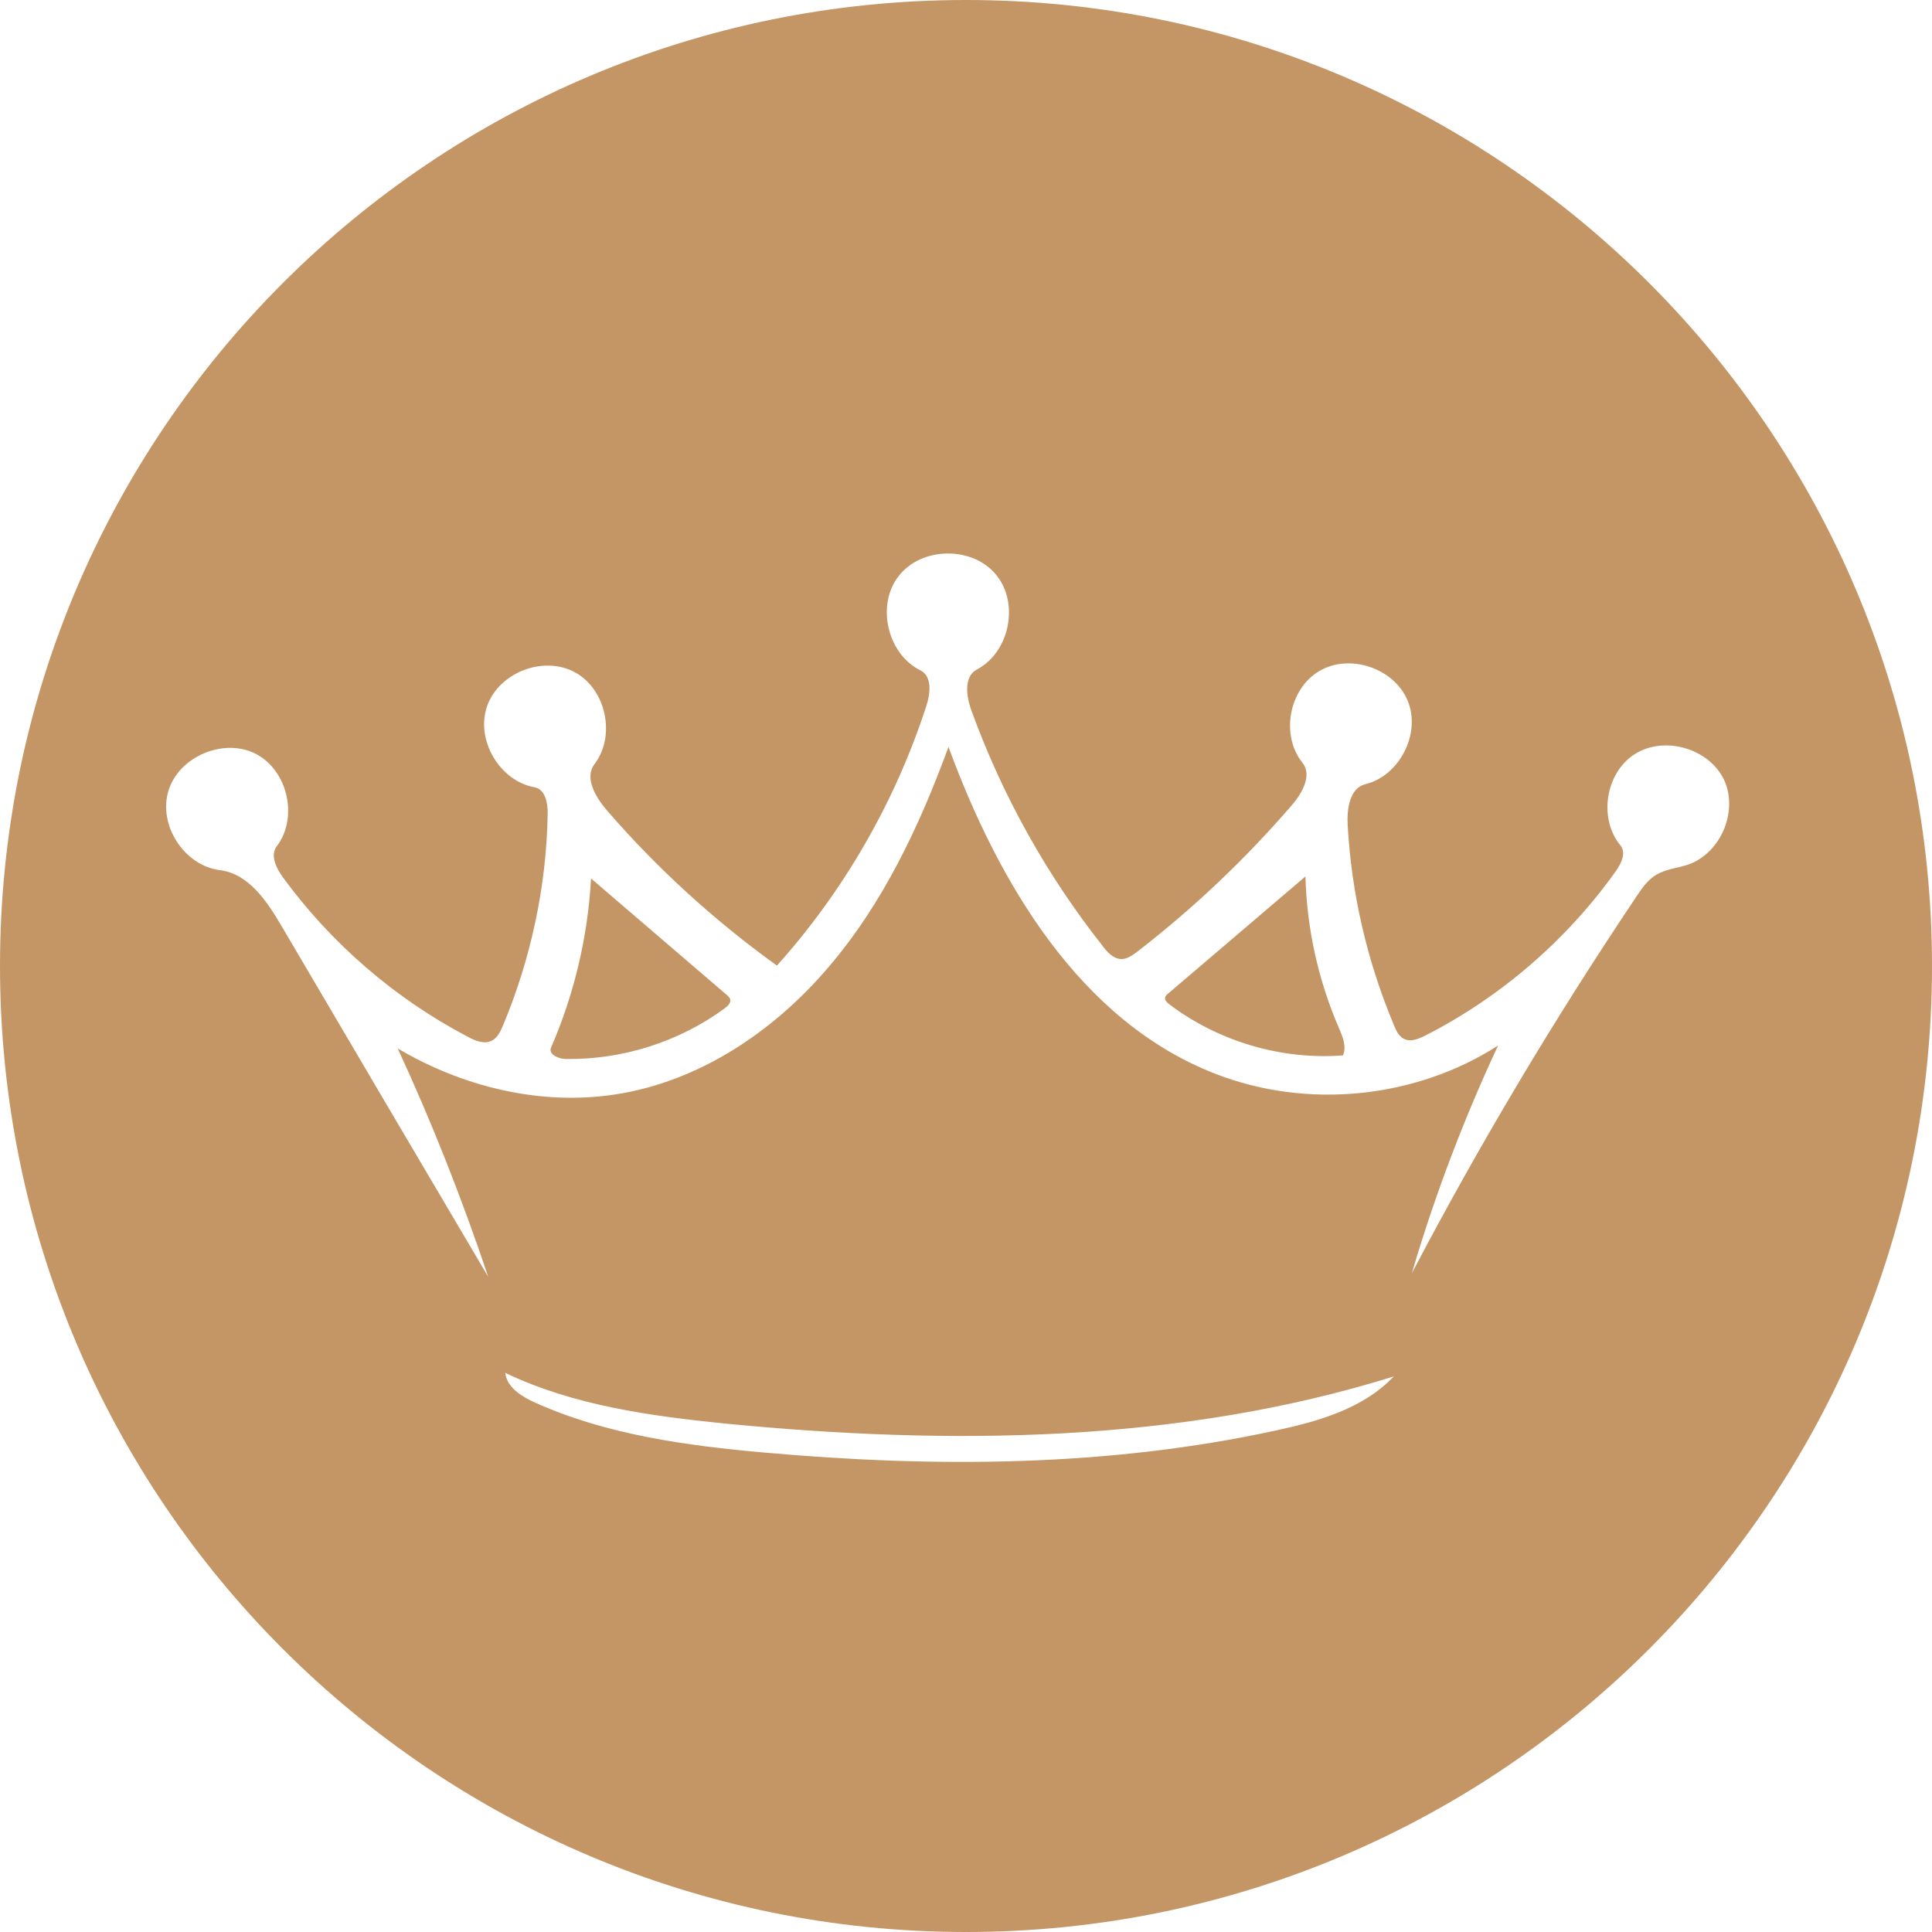 <svg version="1.0" preserveAspectRatio="xMidYMid meet" height="500" viewBox="0 0 375 375" zoomAndPan="magnify" width="500" xmlns:xlink="http://www.w3.org/1999/xlink" xmlns="http://www.w3.org/2000/svg"><defs><clipPath id="8803eed1f4"><path clip-rule="nonzero" d="M 187.5 0 C 83.945 0 0 83.945 0 187.5 C 0 291.055 83.945 375 187.5 375 C 291.055 375 375 291.055 375 187.5 C 375 83.945 291.055 0 187.5 0 Z M 187.5 0"></path></clipPath><clipPath id="f7818d58ae"><path clip-rule="nonzero" d="M 0 0 L 375 0 L 375 375 L 0 375 Z M 0 0"></path></clipPath><clipPath id="940858fb00"><path clip-rule="nonzero" d="M 187.5 0 C 83.945 0 0 83.945 0 187.5 C 0 291.055 83.945 375 187.5 375 C 291.055 375 375 291.055 375 187.5 C 375 83.945 291.055 0 187.5 0 Z M 187.5 0"></path></clipPath><clipPath id="2702b9cdab"><rect height="375" y="0" width="375" x="0"></rect></clipPath></defs><rect fill-opacity="1" height="450" y="-37.5" fill="#ffffff" width="450" x="-37.5"></rect><rect fill-opacity="1" height="450" y="-37.5" fill="#ffffff" width="450" x="-37.5"></rect><g clip-path="url(#8803eed1f4)"><g transform="matrix(1, 0, 0, 1, 0, 0)"><g clip-path="url(#2702b9cdab)"><g clip-path="url(#f7818d58ae)"><g clip-path="url(#940858fb00)"><rect fill-opacity="1" y="-82.5" height="540" fill="#c59665" width="540" x="-82.5"></rect></g></g></g></g></g><path fill-rule="nonzero" fill-opacity="1" d="M 184.098 144.973 C 178.473 160.355 171.371 175.438 160.695 187.855 C 150.059 200.32 135.547 209.996 119.379 212.434 C 104.867 214.656 89.789 210.953 77.195 203.5 C 83.863 217.926 89.703 232.742 94.758 247.82 C 81.336 225.117 67.957 202.367 54.578 179.621 C 51.789 174.867 48.215 169.598 42.723 168.898 C 35.793 168.07 30.652 160.184 32.699 153.473 C 34.75 146.805 43.465 143.145 49.652 146.324 C 55.887 149.551 57.934 158.746 53.707 164.277 C 52.398 166.023 53.617 168.508 54.883 170.25 C 64.297 183.148 76.672 193.828 90.793 201.234 C 92.23 202.02 93.973 202.715 95.41 202.02 C 96.5 201.496 97.109 200.277 97.59 199.145 C 103.039 186.156 106.043 172.168 106.305 158.09 C 106.352 155.957 105.871 153.211 103.777 152.816 C 96.98 151.598 92.273 143.621 94.539 137.086 C 96.805 130.547 105.434 127.191 111.535 130.461 C 117.594 133.688 119.598 142.75 115.414 148.285 C 113.367 150.945 115.59 154.734 117.812 157.305 C 127.574 168.594 138.688 178.703 150.801 187.422 C 163.832 172.906 173.766 155.605 179.781 137.086 C 180.609 134.602 180.957 131.246 178.648 130.113 C 172.199 126.93 170.02 117.387 174.465 111.766 C 178.91 106.102 188.715 105.969 193.293 111.504 C 197.91 116.996 195.992 126.582 189.629 129.938 C 187.016 131.332 187.539 135.211 188.586 138 C 194.555 154.43 203.184 169.902 214.035 183.629 C 214.949 184.848 216.125 186.113 217.652 186.156 C 218.785 186.156 219.832 185.414 220.746 184.719 C 231.641 176.309 241.707 166.762 250.73 156.305 C 252.734 153.996 254.738 150.465 252.82 148.066 C 248.508 142.707 250.164 133.73 256.09 130.242 C 262.016 126.758 270.688 129.719 273.258 136.082 C 275.832 142.402 271.648 150.594 265.023 152.207 C 261.973 152.949 261.406 157 261.582 160.141 C 262.32 173.473 265.371 186.637 270.559 198.969 C 270.992 200.016 271.473 201.105 272.477 201.625 C 273.828 202.324 275.438 201.625 276.789 200.93 C 291.344 193.477 304.113 182.453 313.613 169.117 C 314.66 167.637 315.707 165.543 314.531 164.105 C 310.215 158.875 311.609 149.984 317.32 146.367 C 323.027 142.75 331.699 145.234 334.621 151.336 C 337.496 157.438 333.965 165.719 327.559 167.852 C 325.555 168.508 323.418 168.68 321.59 169.727 C 319.848 170.73 318.668 172.43 317.582 174.086 C 301.762 197.66 287.207 222.023 274.043 247.125 C 278.488 232 284.109 217.227 290.777 202.934 C 274.742 213.262 253.691 215.355 235.91 208.426 C 209.633 198.227 193.812 171.383 184.098 144.973 M 114.719 170.512 C 114.105 181.797 111.449 193 106.961 203.328 C 106.395 204.633 108.355 205.504 109.75 205.551 C 120.773 205.723 131.801 202.238 140.691 195.699 C 141.258 195.266 141.91 194.652 141.738 193.957 C 141.605 193.609 141.344 193.348 141.082 193.129 C 132.281 185.59 123.52 178.051 114.719 170.512 M 259.879 199.535 C 255.871 190.254 253.648 180.23 253.387 170.117 C 244.496 177.703 235.605 185.285 226.715 192.867 C 226.457 193.043 226.238 193.305 226.148 193.566 C 226.02 194.133 226.5 194.566 226.934 194.914 C 236.48 202.148 248.723 205.766 260.664 204.852 C 261.406 203.152 260.621 201.234 259.879 199.535" fill="#ffffff"></path><path fill-rule="nonzero" fill-opacity="1" d="M 247.766 277.629 C 215.254 284.734 181.523 284.906 148.402 281.945 C 133.195 280.594 117.812 278.5 103.91 272.27 C 101.293 271.094 98.375 269.305 98.07 266.473 C 111.363 272.836 126.223 274.84 140.863 276.324 C 184.27 280.551 228.895 280.156 270.516 267.172 C 264.676 273.359 256.047 275.844 247.766 277.629" fill="#ffffff"></path></svg>